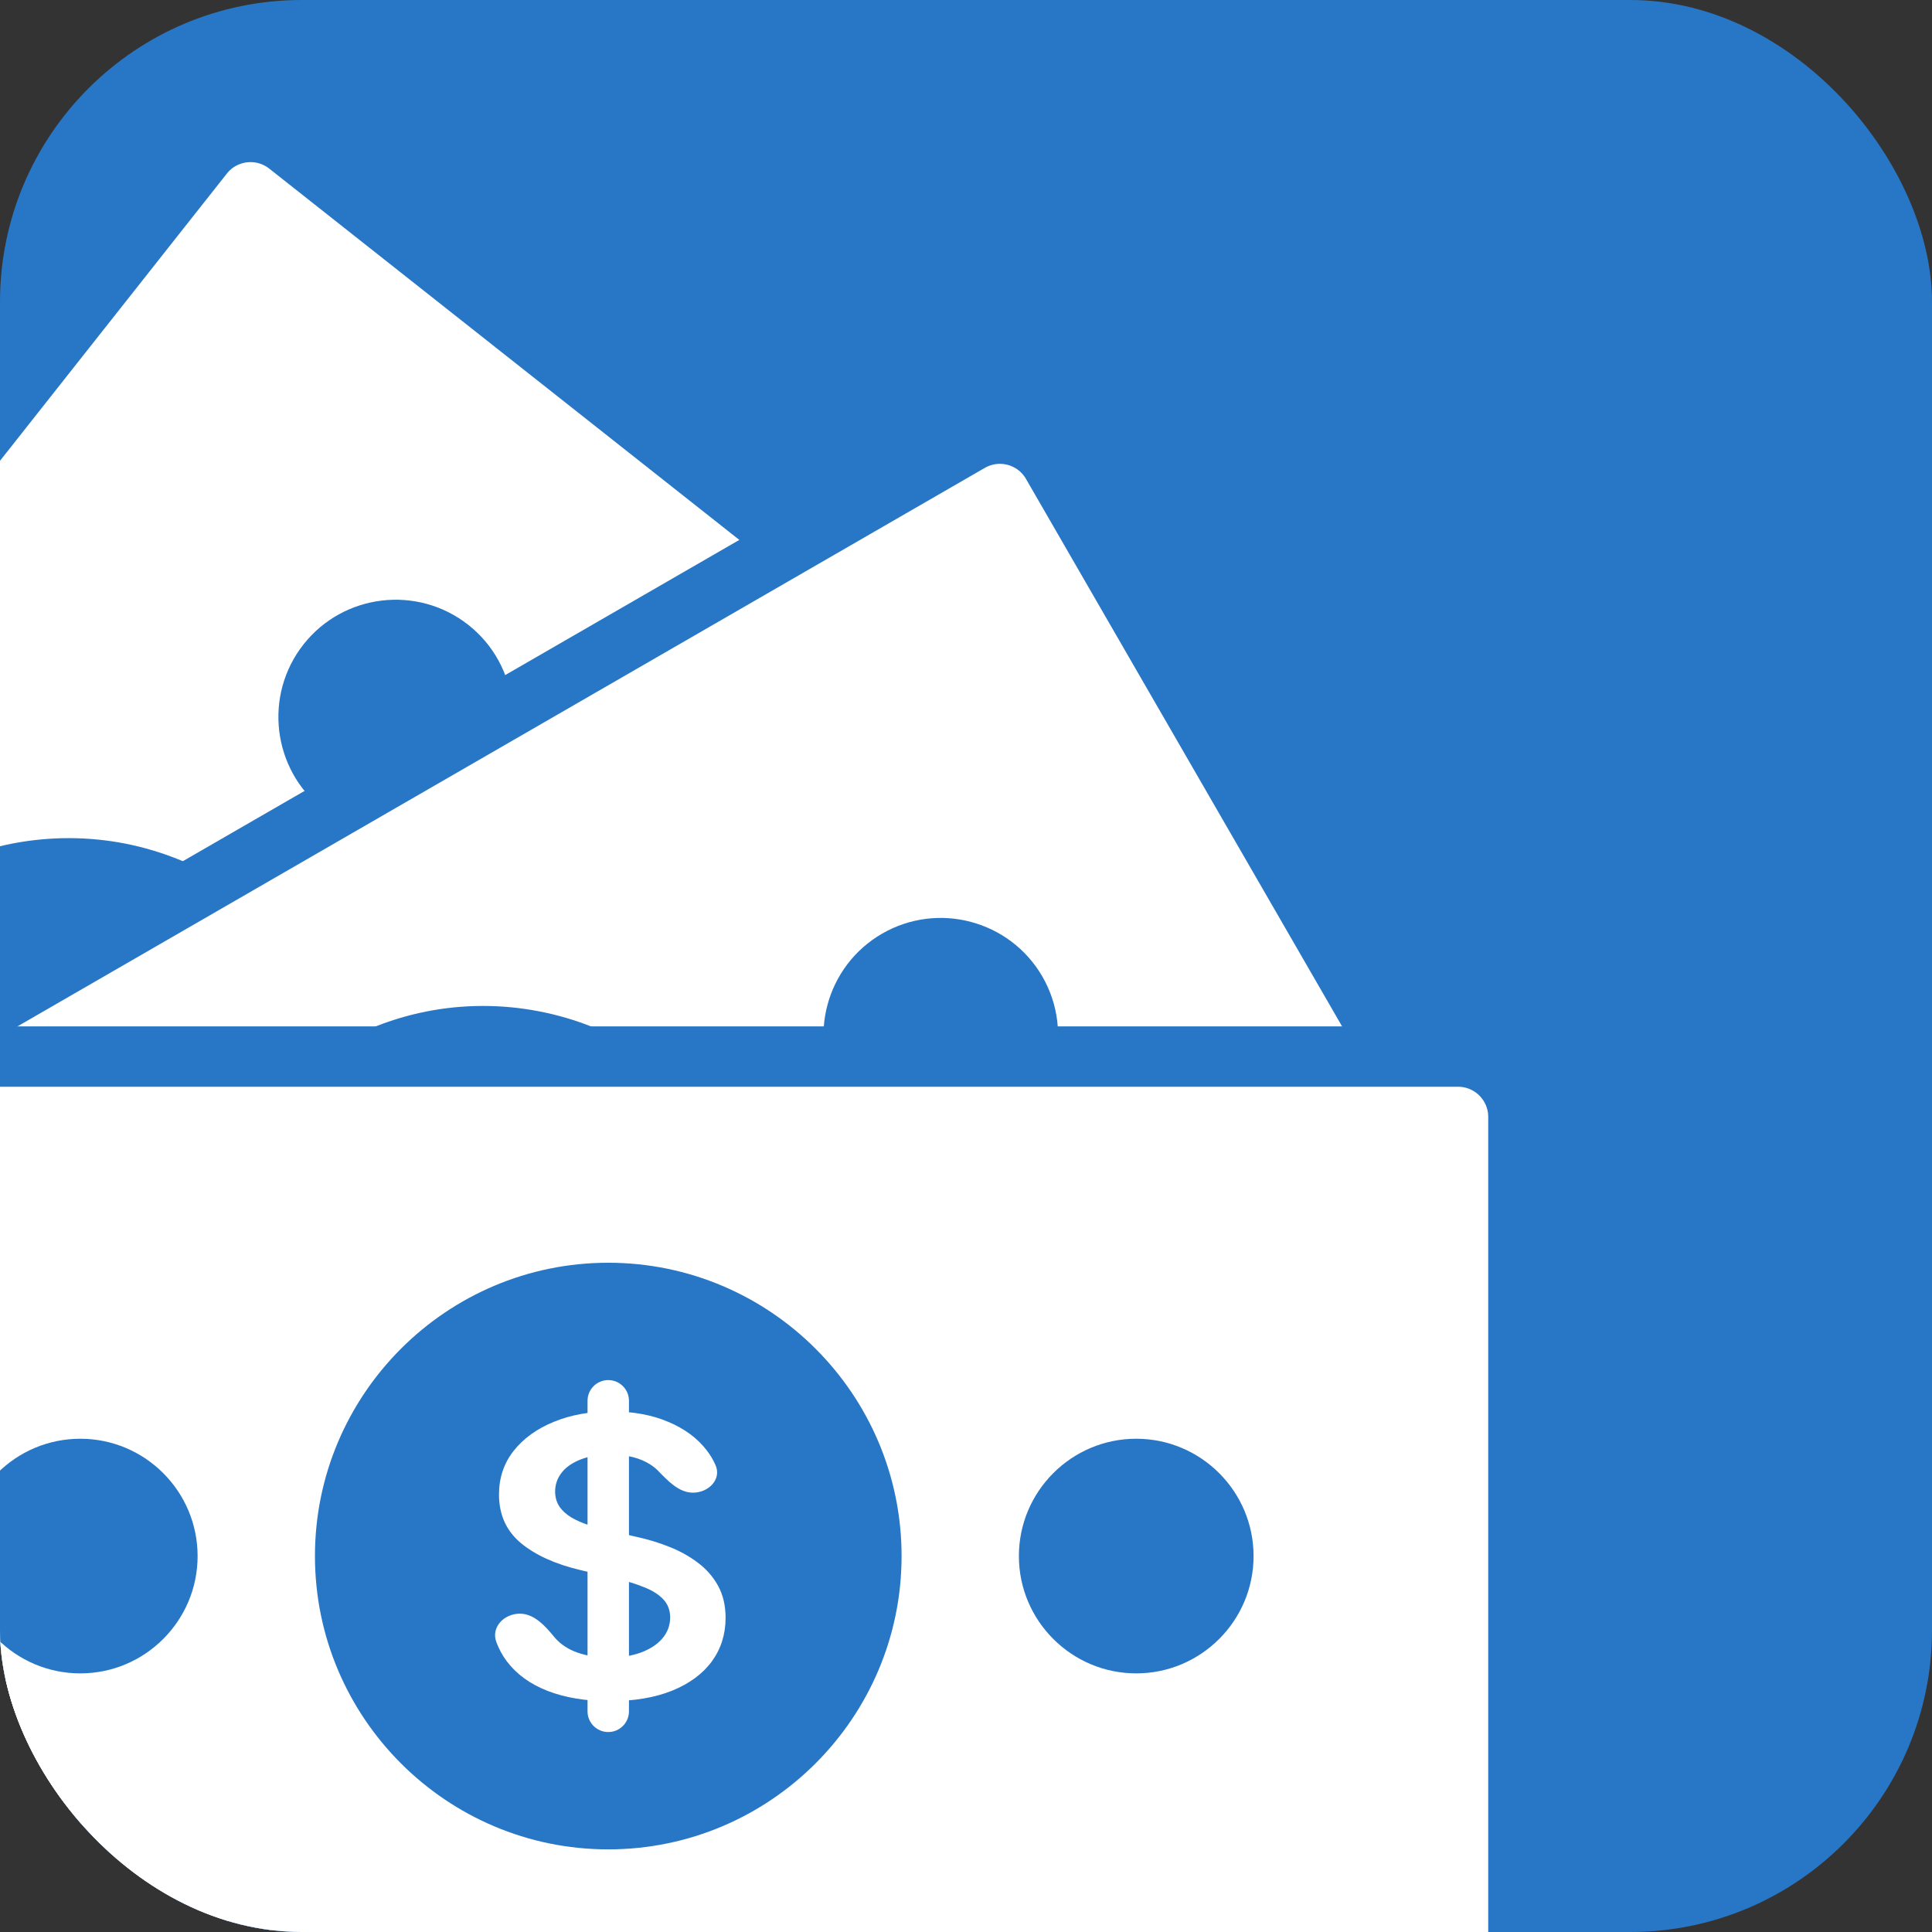 <svg width="64" height="64" viewBox="0 0 64 64" fill="none" xmlns="http://www.w3.org/2000/svg">
<rect x="0" y="0" width="64" height="64" fill="#333333" stroke="none"/>
<g clip-path="url(#clip0_4500_1201)">
<rect width="64" height="64" rx="10" fill="#2877C6"/>
<path d="M6.729 5.131C7.414 4.264 8.672 4.117 9.539 4.801L30.844 21.629C31.711 22.313 31.859 23.571 31.174 24.438L-3.72 68.619C-4.405 69.485 -5.663 69.633 -6.529 68.948L-27.835 52.121C-28.702 51.437 -28.849 50.179 -28.165 49.312L6.729 5.131Z" fill="white" stroke="#2877C6" stroke-width="2"/>
<path d="M9.892 43.5C6.571 47.705 0.45 48.424 -3.755 45.102C-7.961 41.781 -8.679 35.66 -5.358 31.455C-2.037 27.25 4.084 26.531 8.289 29.852C12.495 33.174 13.213 39.294 9.892 43.5Z" fill="#2877C6"/>
<path d="M16.157 26.161C17.486 24.479 17.198 22.031 15.516 20.702C13.834 19.374 11.386 19.661 10.057 21.343C8.729 23.025 9.016 25.474 10.698 26.802C12.38 28.131 14.829 27.843 16.157 26.161Z" fill="#2877C6"/>
<path d="M6.842 41.091C6.607 41.388 6.176 41.439 5.879 41.204L-2.195 34.827C-2.492 34.593 -2.543 34.161 -2.308 33.864C-2.073 33.567 -1.642 33.516 -1.345 33.751L6.729 40.127C7.026 40.362 7.077 40.794 6.842 41.091ZM2.359 33.974C2.068 34.342 1.529 34.383 1.062 34.433C0.962 34.444 0.861 34.467 0.757 34.502C0.373 34.631 0.012 34.909 -0.325 35.336C-0.562 35.636 -0.723 35.926 -0.81 36.207C-0.896 36.487 -0.912 36.741 -0.859 36.968C-0.806 37.195 -0.689 37.382 -0.508 37.529C-0.355 37.65 -0.193 37.717 -0.022 37.73C0.151 37.741 0.329 37.711 0.512 37.642C0.693 37.57 0.873 37.474 1.052 37.355C1.231 37.236 1.402 37.11 1.567 36.975L2.327 36.365C2.628 36.116 2.943 35.896 3.271 35.706C3.602 35.513 3.937 35.373 4.277 35.285C4.62 35.194 4.96 35.177 5.298 35.234C5.636 35.291 5.964 35.445 6.281 35.695C6.71 36.034 6.993 36.451 7.132 36.947C7.268 37.441 7.25 37.985 7.078 38.58C6.906 39.171 6.568 39.784 6.065 40.421C5.577 41.039 5.065 41.506 4.529 41.822C3.995 42.136 3.458 42.287 2.917 42.276C2.675 42.27 2.437 42.228 2.202 42.151C1.705 41.989 1.626 41.368 1.95 40.958C2.246 40.583 2.792 40.553 3.27 40.542C3.284 40.542 3.298 40.541 3.313 40.54C3.601 40.524 3.881 40.428 4.154 40.254C4.43 40.076 4.686 39.838 4.923 39.538C5.17 39.224 5.344 38.916 5.444 38.613C5.544 38.306 5.57 38.023 5.521 37.767C5.47 37.508 5.341 37.294 5.133 37.126C4.94 36.978 4.735 36.915 4.517 36.936C4.297 36.955 4.06 37.039 3.807 37.188C3.554 37.332 3.282 37.52 2.99 37.752L2.062 38.487C1.39 39.019 0.746 39.351 0.131 39.483C-0.484 39.611 -1.053 39.467 -1.578 39.053C-2.009 38.713 -2.287 38.288 -2.41 37.778C-2.532 37.266 -2.509 36.719 -2.34 36.139C-2.174 35.556 -1.871 34.986 -1.432 34.43C-0.986 33.866 -0.506 33.444 0.011 33.162C0.526 32.877 1.04 32.738 1.551 32.747C1.742 32.75 1.926 32.774 2.103 32.82C2.604 32.95 2.679 33.568 2.359 33.974Z" fill="white"/>
<path d="M32.122 14.634C33.079 14.082 34.302 14.409 34.854 15.366L48.429 38.878C48.981 39.835 48.654 41.058 47.697 41.61L-1.059 69.76C-2.016 70.312 -3.239 69.984 -3.791 69.028L-17.366 45.516C-17.918 44.559 -17.59 43.336 -16.634 42.783L32.122 14.634Z" fill="white" stroke="#2877C6" stroke-width="2"/>
<path d="M20.875 51.453C16.235 54.133 10.282 52.538 7.602 47.897C4.923 43.256 6.518 37.303 11.159 34.624C15.8 31.944 21.753 33.539 24.432 38.18C27.111 42.821 25.516 48.774 20.875 51.453Z" fill="#2877C6"/>
<path d="M33.107 37.66C34.963 36.588 35.602 34.207 34.53 32.35C33.458 30.494 31.077 29.856 29.221 30.928C27.364 32 26.726 34.381 27.798 36.237C28.87 38.093 31.251 38.731 33.107 37.66Z" fill="#2877C6"/>
<path d="M2.814 55.149C4.67 54.078 5.308 51.696 4.237 49.84C3.165 47.984 0.784 47.346 -1.073 48.417C-2.929 49.489 -3.567 51.87 -2.495 53.727C-1.423 55.583 0.958 56.221 2.814 55.149Z" fill="#2877C6"/>
<path d="M18.932 48.087C18.604 48.277 18.185 48.164 17.995 47.836L12.851 38.927C12.662 38.599 12.774 38.179 13.102 37.99C13.43 37.8 13.85 37.913 14.039 38.241L19.183 47.15C19.373 47.478 19.26 47.898 18.932 48.087ZM17.398 39.817C16.991 40.052 16.476 39.89 16.023 39.764C15.927 39.737 15.824 39.721 15.715 39.716C15.31 39.694 14.872 39.819 14.401 40.09C14.07 40.282 13.812 40.492 13.628 40.721C13.444 40.949 13.335 41.179 13.301 41.409C13.266 41.639 13.306 41.857 13.42 42.061C13.517 42.229 13.643 42.351 13.797 42.427C13.954 42.501 14.13 42.54 14.326 42.542C14.52 42.542 14.723 42.52 14.933 42.476C15.143 42.432 15.35 42.377 15.553 42.313L16.484 42.027C16.856 41.907 17.23 41.819 17.605 41.764C17.983 41.707 18.347 41.7 18.696 41.744C19.048 41.787 19.37 41.897 19.663 42.075C19.956 42.253 20.204 42.517 20.406 42.866C20.679 43.34 20.788 43.832 20.733 44.344C20.677 44.853 20.459 45.353 20.079 45.842C19.701 46.327 19.161 46.772 18.458 47.178C17.776 47.572 17.127 47.816 16.513 47.912C15.901 48.006 15.346 47.947 14.847 47.737C14.625 47.642 14.418 47.515 14.229 47.357C13.827 47.023 13.983 46.417 14.435 46.156C14.85 45.916 15.367 46.09 15.816 46.257C15.829 46.262 15.843 46.267 15.857 46.271C16.13 46.362 16.426 46.377 16.744 46.316C17.066 46.253 17.392 46.126 17.724 45.935C18.069 45.735 18.344 45.513 18.549 45.269C18.756 45.02 18.884 44.767 18.934 44.51C18.982 44.251 18.941 44.005 18.81 43.772C18.686 43.563 18.518 43.428 18.308 43.367C18.096 43.304 17.845 43.294 17.555 43.339C17.267 43.38 16.944 43.454 16.587 43.561L15.453 43.901C14.632 44.147 13.912 44.217 13.291 44.113C12.673 44.004 12.196 43.66 11.862 43.081C11.588 42.605 11.487 42.108 11.56 41.589C11.636 41.068 11.86 40.569 12.232 40.091C12.601 39.611 13.093 39.194 13.707 38.84C14.329 38.48 14.932 38.265 15.516 38.195C16.101 38.12 16.629 38.181 17.101 38.379C17.277 38.452 17.439 38.542 17.587 38.651C18.004 38.957 17.846 39.558 17.398 39.817Z" fill="white"/>
<path d="M48.299 35C49.404 35 50.299 35.895 50.299 37V64.149C50.299 65.254 49.404 66.149 48.299 66.149H-8C-9.105 66.149 -10 65.254 -10 64.149L-10 37C-10 35.895 -9.105 35 -8 35H48.299Z" fill="white" stroke="#2877C6" stroke-width="2"/>
<path d="M20.149 61.263C14.791 61.263 10.433 56.905 10.433 51.546C10.433 46.188 14.791 41.83 20.149 41.83C25.508 41.83 29.866 46.188 29.866 51.546C29.866 56.905 25.508 61.263 20.149 61.263Z" fill="#2877C6"/>
<path d="M37.639 55.433C39.782 55.433 41.526 53.69 41.526 51.547C41.526 49.403 39.782 47.66 37.639 47.66C35.496 47.66 33.752 49.403 33.752 51.547C33.752 53.69 35.496 55.433 37.639 55.433Z" fill="#2877C6"/>
<path d="M2.66 55.433C4.803 55.433 6.546 53.69 6.546 51.547C6.546 49.403 4.803 47.66 2.66 47.66C0.516 47.66 -1.227 49.403 -1.227 51.547C-1.227 53.69 0.516 55.433 2.66 55.433Z" fill="#2877C6"/>
<path d="M20.149 57.376C19.77 57.376 19.463 57.069 19.463 56.691V46.402C19.463 46.024 19.77 45.717 20.149 45.717C20.528 45.717 20.835 46.024 20.835 46.402V56.691C20.835 57.069 20.528 57.376 20.149 57.376ZM22.955 49.447C22.486 49.447 22.12 49.049 21.792 48.714C21.721 48.642 21.64 48.577 21.549 48.518C21.209 48.296 20.767 48.185 20.223 48.185C19.841 48.185 19.513 48.238 19.239 48.345C18.966 48.451 18.756 48.595 18.611 48.777C18.466 48.959 18.392 49.167 18.389 49.401C18.389 49.596 18.437 49.764 18.532 49.907C18.631 50.05 18.765 50.171 18.933 50.271C19.101 50.368 19.287 50.45 19.492 50.517C19.696 50.584 19.902 50.64 20.11 50.686L21.059 50.904C21.442 50.986 21.809 51.097 22.162 51.237C22.518 51.376 22.836 51.553 23.116 51.765C23.4 51.978 23.624 52.234 23.789 52.535C23.953 52.835 24.036 53.188 24.036 53.592C24.036 54.138 23.884 54.619 23.581 55.035C23.278 55.448 22.839 55.772 22.266 56.005C21.695 56.236 21.005 56.352 20.194 56.352C19.406 56.352 18.722 56.239 18.142 56.014C17.565 55.79 17.113 55.462 16.787 55.031C16.642 54.837 16.526 54.624 16.441 54.392C16.261 53.902 16.698 53.455 17.221 53.455C17.699 53.455 18.061 53.864 18.366 54.233C18.375 54.244 18.384 54.255 18.394 54.266C18.585 54.481 18.834 54.642 19.14 54.748C19.45 54.855 19.797 54.908 20.179 54.908C20.578 54.908 20.927 54.853 21.227 54.744C21.53 54.631 21.768 54.477 21.939 54.279C22.111 54.079 22.198 53.845 22.201 53.578C22.198 53.335 22.121 53.135 21.969 52.977C21.817 52.816 21.605 52.682 21.331 52.576C21.061 52.467 20.744 52.369 20.382 52.284L19.23 52.011C18.395 51.814 17.736 51.515 17.252 51.114C16.77 50.71 16.53 50.174 16.53 49.506C16.53 48.956 16.691 48.475 17.014 48.062C17.341 47.649 17.784 47.329 18.344 47.101C18.905 46.87 19.539 46.755 20.248 46.755C20.967 46.755 21.596 46.87 22.137 47.101C22.681 47.329 23.108 47.646 23.418 48.053C23.534 48.204 23.628 48.364 23.702 48.532C23.911 49.005 23.473 49.447 22.955 49.447Z" fill="white"/>
</g>
<defs>
<clipPath id="clip0_4500_1201">
<rect width="64" height="64" rx="10" fill="white"/>
</clipPath>
</defs>
</svg>
